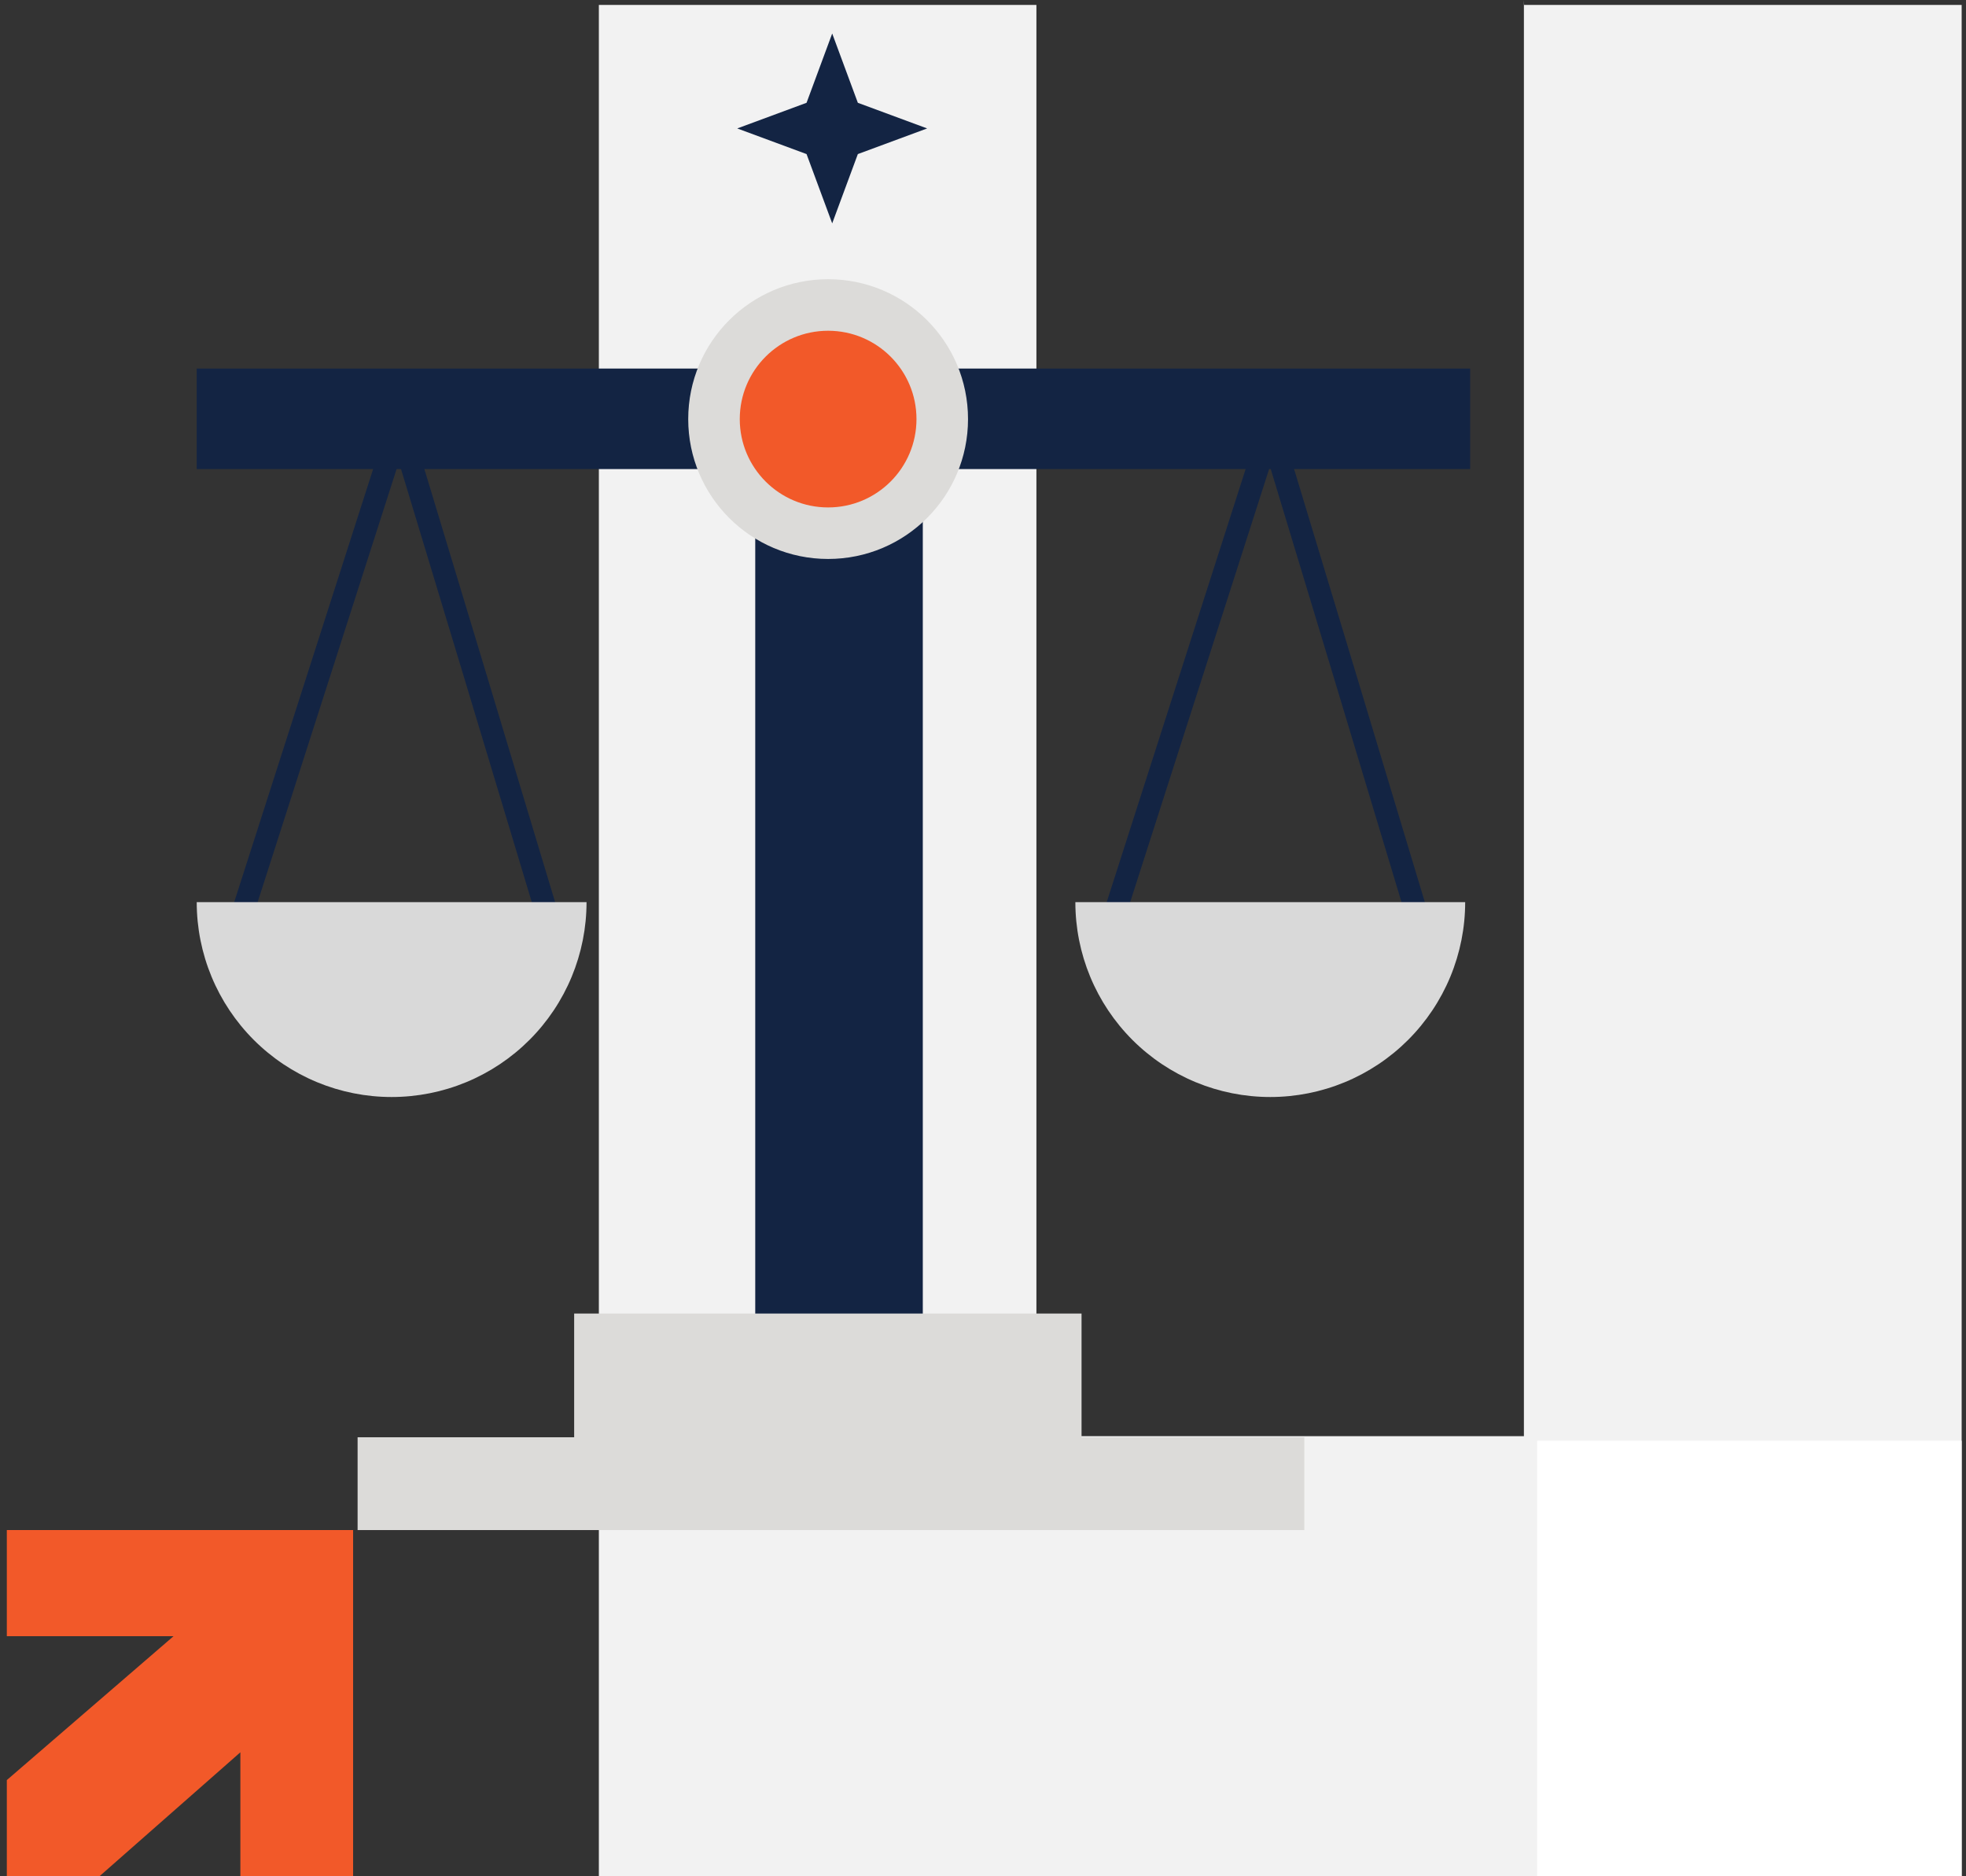 <?xml version="1.0" encoding="UTF-8"?>
<svg xmlns="http://www.w3.org/2000/svg" width="176" height="168" viewBox="0 0 176 168" fill="none">
  <rect x="0" y="0" width="176" height="168" fill="#333333" stroke="none"/>
  <path fill-rule="evenodd" clip-rule="evenodd" d="M136.44 0.443H175.611V168H53.611V0.443H92.782V128.595H136.423V0L136.44 0.443Z" fill="#F2F2F2"></path>
  <rect x="137.611" y="129" width="38" height="39" fill="white"></rect>
  <path d="M0.611 137H31.611V168H21.518V156.898L8.902 168H0.611V159.386L15.535 146.503H0.611V137Z" fill="#F25929"></path>
  <path d="M21.611 82.037L35.736 38L42.521 60.434L49.03 82.037" stroke="#132443" stroke-width="2"></path>
  <path d="M99.591 82.439L113.716 38.402L120.502 60.836L127.01 82.439" stroke="#132443" stroke-width="2"></path>
  <rect x="32.013" y="128.691" width="84.75" height="8.309" fill="#DCDBD9"></rect>
  <rect x="67.611" y="40" width="15" height="81.427" fill="#132443"></rect>
  <rect x="51.4" y="117.613" width="45.422" height="11.078" fill="#DCDBD9"></rect>
  <rect x="17.611" y="33" width="114" height="9" fill="#132443"></rect>
  <circle cx="74.135" cy="37.525" r="12.524" fill="#DCDBD9"></circle>
  <circle cx="74.135" cy="37.525" r="7.91" fill="#F25929"></circle>
  <path d="M52.508 80.777C52.508 83.068 52.057 85.337 51.18 87.454C50.303 89.571 49.018 91.494 47.397 93.115C45.777 94.735 43.854 96.02 41.737 96.897C39.62 97.774 37.351 98.225 35.059 98.225C32.768 98.225 30.499 97.774 28.382 96.897C26.265 96.02 24.342 94.735 22.721 93.115C21.101 91.494 19.816 89.571 18.939 87.454C18.062 85.337 17.611 83.068 17.611 80.777L35.059 80.777H52.508Z" fill="#D9D9D9"></path>
  <path d="M131.165 80.777C131.165 83.068 130.713 85.337 129.837 87.454C128.96 89.571 127.674 91.494 126.054 93.115C124.434 94.735 122.51 96.02 120.393 96.897C118.277 97.774 116.008 98.225 113.716 98.225C111.425 98.225 109.156 97.774 107.039 96.897C104.922 96.02 102.999 94.735 101.378 93.115C99.758 91.494 98.473 89.571 97.596 87.454C96.719 85.337 96.268 83.068 96.268 80.777L113.716 80.777H131.165Z" fill="#D9D9D9"></path>
  <path d="M74.5 3L76.796 9.204L83 11.5L76.796 13.796L74.5 20L72.204 13.796L66 11.5L72.204 9.204L74.5 3Z" fill="#132443"></path>
</svg>

